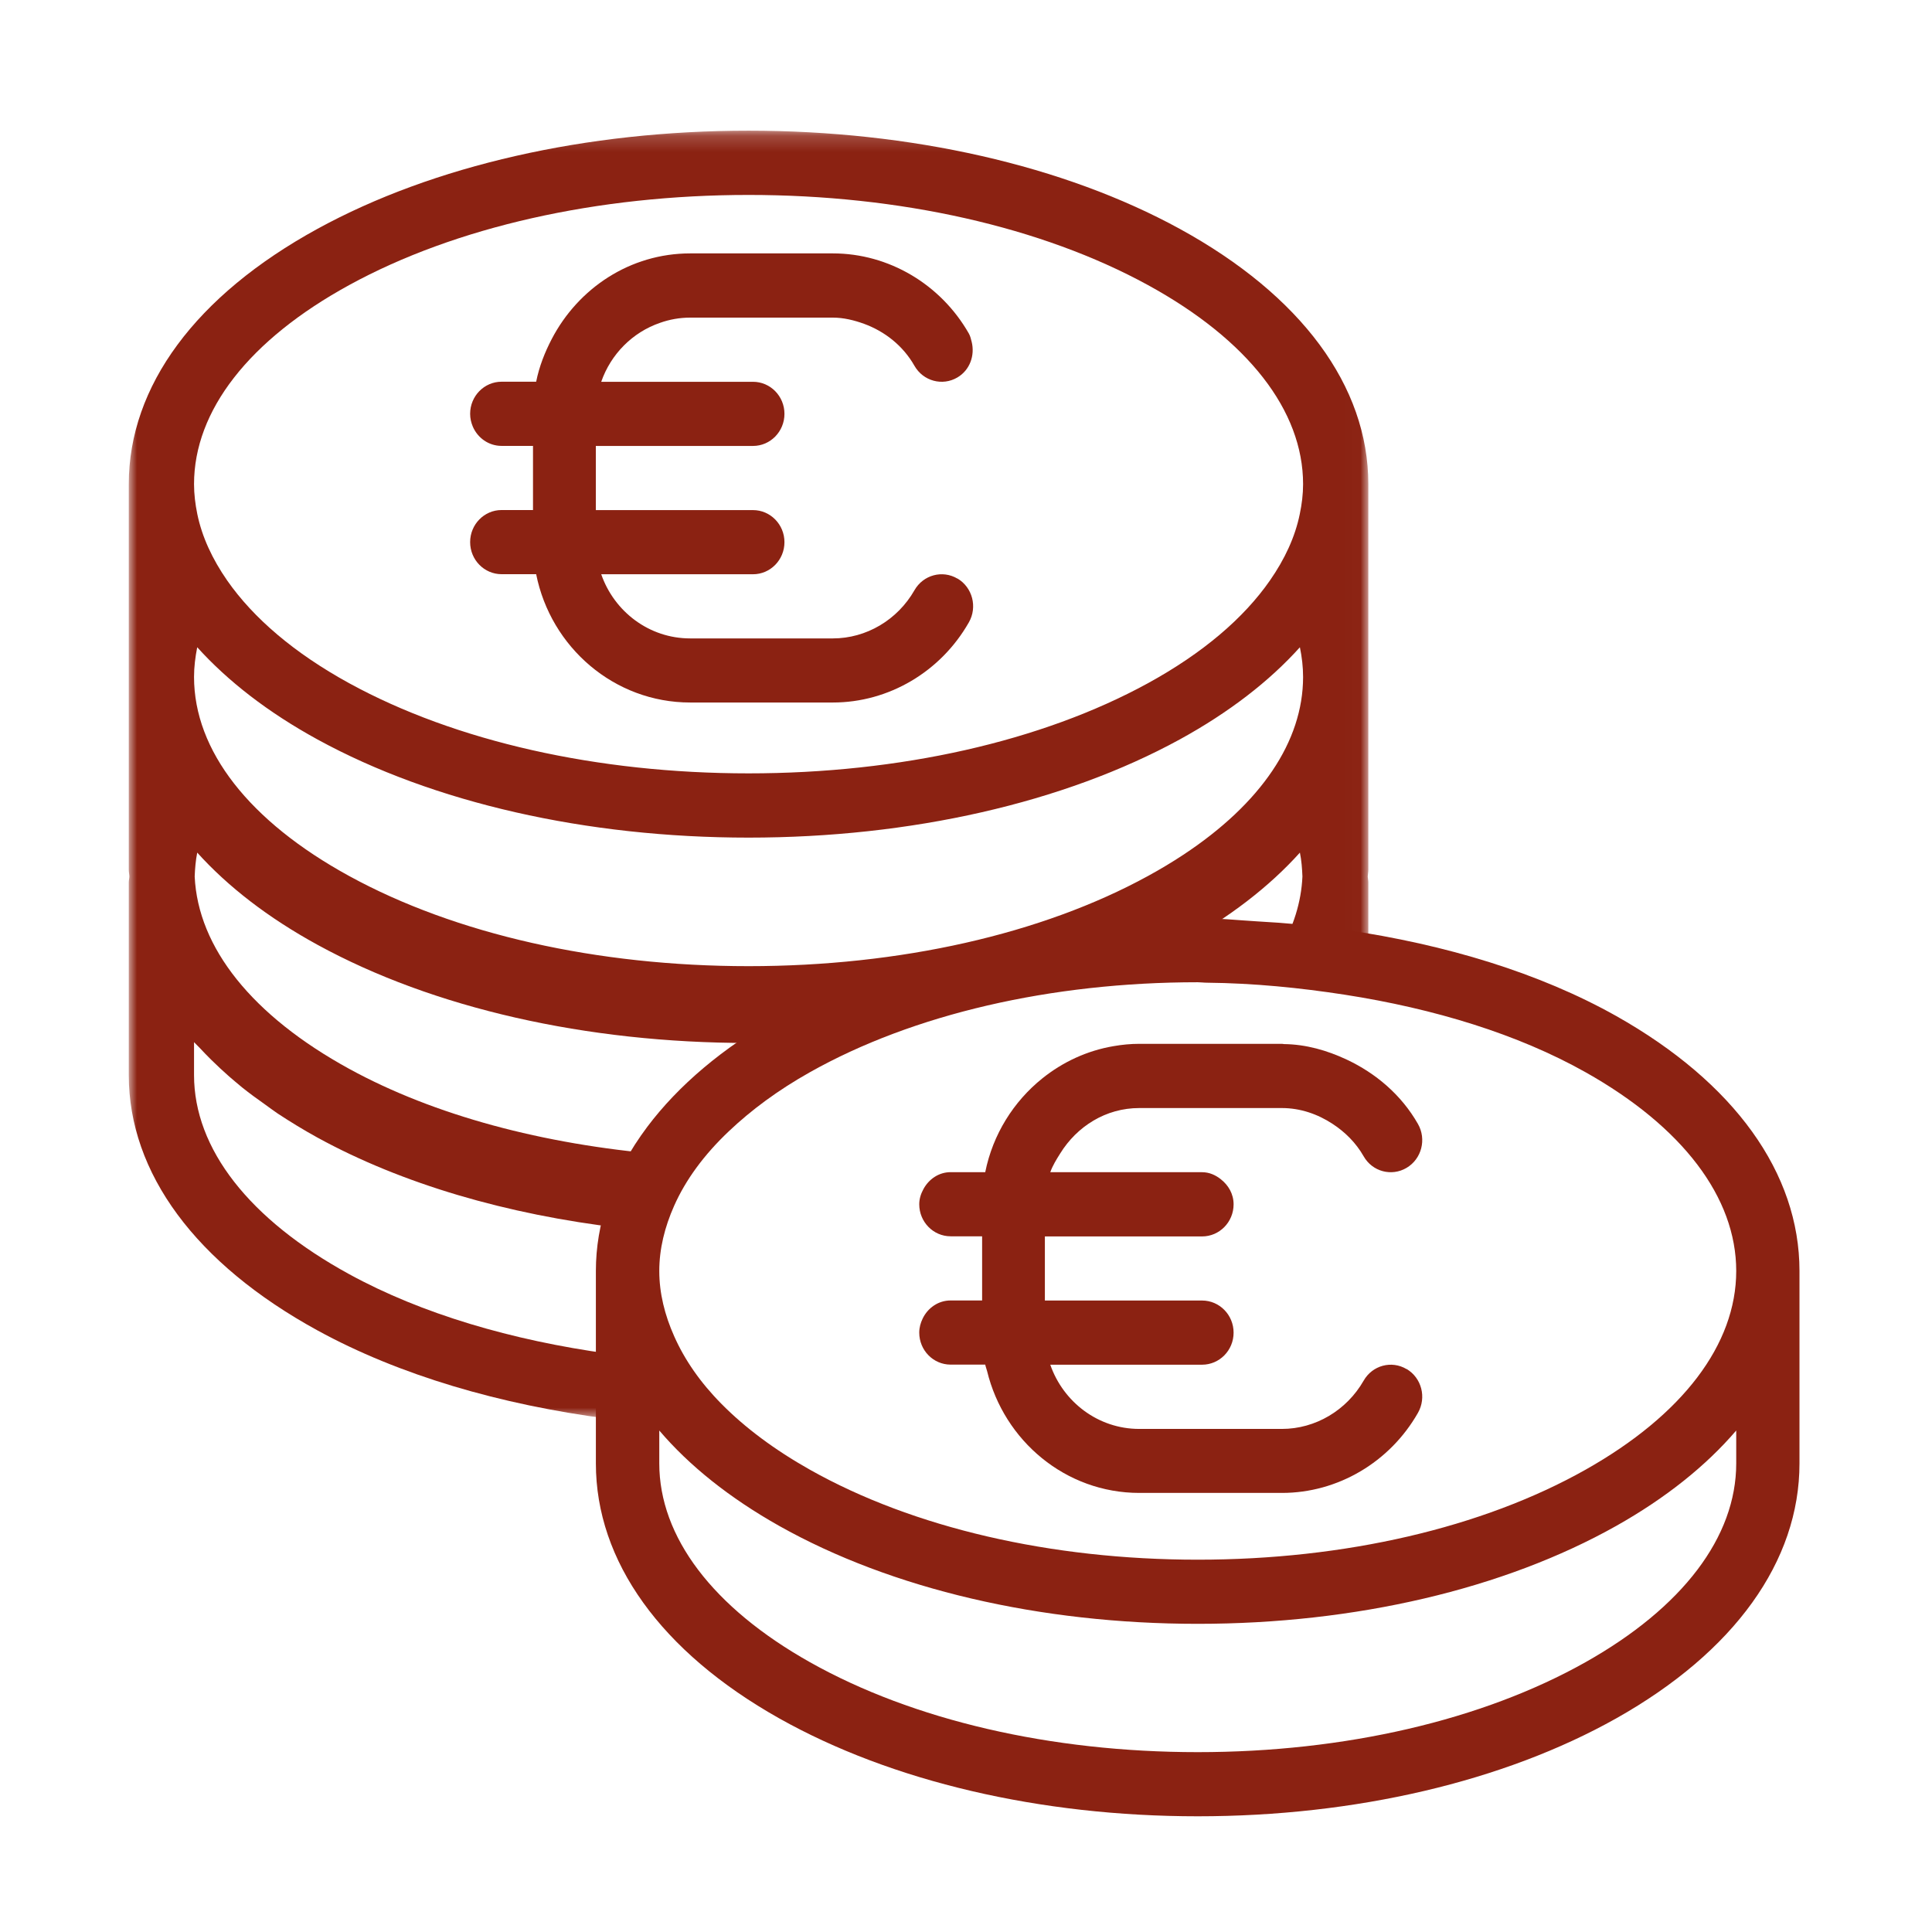 <?xml version="1.0" encoding="UTF-8"?>
<svg width="120px" height="120px" viewBox="0 0 120 120" version="1.1" xmlns="http://www.w3.org/2000/svg" xmlns:xlink="http://www.w3.org/1999/xlink">
    <title>-g-icons / 120x120 / banner-big / tarife</title>
    <defs>
        <polygon id="path-1" points="0 0.187 76.989 0.187 76.989 80.197 0 80.197"></polygon>
    </defs>
    <g id="-g-icons-/-120x120-/-banner-big-/-tarife" stroke="none" stroke-width="1" fill="none" fill-rule="evenodd">
        <g id="Group-10" transform="translate(8, 7)">
            <g id="Group-3" transform="translate(0, 0.929)">
                <mask id="mask-2" fill="white">
                    <use xlink:href="#path-1"></use>
                </mask>
                <g id="Clip-2"></g>
                <path d="M4.25,32.273 C6.151,34.378 8.647,36.318 11.723,38.002 C18.907,41.934 28.413,44.097 38.494,44.097 C48.576,44.097 58.083,41.934 65.271,38.002 C68.343,36.318 70.843,34.381 72.739,32.273 C72.865,32.884 72.937,33.5 72.937,34.118 C72.937,38.118 70.32,41.982 65.498,45.163 C64.809,45.618 64.076,46.058 63.297,46.484 C56.705,50.094 47.896,52.081 38.494,52.081 C29.094,52.081 20.284,50.094 13.692,46.484 C7.476,43.083 4.052,38.689 4.052,34.118 C4.052,33.5 4.129,32.884 4.25,32.273 M13.692,9.775 C20.284,6.167 29.094,4.179 38.494,4.179 C47.896,4.179 56.705,6.167 63.297,9.775 C69.513,13.177 72.937,17.572 72.937,22.142 C72.937,22.765 72.86,23.387 72.731,24.002 C72.443,25.416 71.803,26.797 70.874,28.131 C69.254,30.461 66.713,32.637 63.297,34.509 C56.705,38.118 47.896,40.106 38.494,40.106 C29.094,40.106 20.284,38.118 13.692,34.509 C10.276,32.637 7.74,30.461 6.114,28.131 C5.187,26.797 4.546,25.416 4.255,24.002 C4.129,23.384 4.052,22.765 4.052,22.142 C4.052,17.572 7.476,13.177 13.692,9.775 M4.052,58.847 L4.052,56.8 C4.161,56.923 4.295,57.039 4.409,57.163 C4.64,57.414 4.879,57.658 5.126,57.902 C5.479,58.252 5.852,58.596 6.235,58.935 C6.508,59.163 6.771,59.398 7.054,59.626 C7.501,59.982 7.974,60.329 8.465,60.673 C8.724,60.86 8.979,61.052 9.25,61.235 C10.034,61.749 10.851,62.252 11.723,62.731 C16.978,65.61 23.49,67.51 30.541,68.34 C31.08,66.756 31.934,65.227 33.061,63.77 C25.743,63.151 18.988,61.359 13.692,58.461 C7.667,55.159 4.295,50.932 4.092,46.509 C4.112,46.013 4.153,45.519 4.25,45.028 C6.151,47.136 8.647,49.072 11.723,50.755 C18.907,54.689 28.413,56.852 38.494,56.852 C39.715,56.852 40.89,56.72 42.094,56.657 C48.253,53.45 56.024,51.579 64.367,51.159 C64.65,51.011 64.987,50.908 65.271,50.755 C68.343,49.072 70.843,47.139 72.739,45.028 C72.84,45.519 72.876,46.013 72.896,46.509 C72.828,48.105 72.329,49.67 71.454,51.179 C73.335,51.283 75.178,51.443 76.989,51.694 L76.989,46.871 C76.989,46.752 76.958,46.64 76.953,46.516 C76.958,46.377 76.989,46.238 76.989,46.094 L76.989,22.142 C76.989,16.054 72.828,10.422 65.271,6.282 C58.083,2.35 48.576,0.187 38.494,0.187 C28.413,0.187 18.907,2.35 11.723,6.282 C4.161,10.422 -0.001,16.05 -0.001,22.142 L-0.001,46.094 C-0.001,46.238 0.033,46.377 0.036,46.516 C0.033,46.64 -0.001,46.752 -0.001,46.871 L-0.001,58.847 C-0.001,64.935 4.161,70.567 11.723,74.707 C16.792,77.482 23.053,79.318 29.82,80.197 L29.82,76.153 C23.769,75.318 18.193,73.677 13.692,71.214 C7.476,67.814 4.052,63.418 4.052,58.847" id="Fill-1" fill="#8B2212" mask="url(#mask-2)"></path>
            </g>
            <path d="M90.477,84.288 C84.075,87.892 75.523,89.875 66.393,89.875 C57.265,89.875 48.711,87.892 42.308,84.288 C40.103,83.046 38.266,81.67 36.816,80.202 C35.494,78.867 34.523,77.459 33.876,75.999 C33.285,74.677 32.949,73.316 32.949,71.942 C32.949,70.57 33.285,69.219 33.868,67.904 C34.584,66.286 35.725,64.725 37.275,63.26 C38.653,61.953 40.314,60.716 42.308,59.596 C48.711,55.995 57.265,54.009 66.393,54.009 C66.583,54.009 66.764,54.037 66.952,54.037 C69.904,54.066 72.747,54.356 75.511,54.781 C81.11,55.65 86.279,57.237 90.477,59.596 C96.512,62.989 99.84,67.378 99.84,71.942 C99.84,76.504 96.512,80.889 90.477,84.288 L90.477,84.288 Z M99.84,83.895 C99.84,88.462 96.512,92.848 90.477,96.243 C84.075,99.845 75.523,101.829 66.393,101.829 C57.265,101.829 48.711,99.845 42.308,96.243 C36.273,92.848 32.949,88.459 32.949,83.895 L32.949,81.852 C34.81,84.037 37.312,86.039 40.395,87.775 C47.373,91.699 56.603,93.859 66.393,93.859 C76.181,93.859 85.412,91.699 92.39,87.775 C95.473,86.039 97.969,84.037 99.84,81.852 L99.84,83.895 Z M92.39,56.108 C87.641,53.439 81.809,51.662 75.511,50.747 C73.726,50.493 71.908,50.327 70.055,50.226 C68.833,50.153 67.634,50.024 66.393,50.024 C65.266,50.024 64.18,50.153 63.07,50.206 C54.845,50.63 47.184,52.524 41.113,55.776 C40.886,55.898 40.618,55.983 40.395,56.108 C36.872,58.09 34.132,60.428 32.21,62.981 C31.1,64.462 30.258,66.007 29.727,67.617 C29.259,69.025 29.011,70.469 29.011,71.942 L29.011,83.895 C29.011,89.972 33.054,95.599 40.395,99.729 C47.373,103.652 56.603,105.813 66.393,105.813 C76.181,105.813 85.412,103.652 92.39,99.729 C99.728,95.599 103.769,89.976 103.769,83.895 L103.769,71.942 C103.769,65.861 99.728,60.243 92.39,56.108 L92.39,56.108 Z" id="Fill-4" fill="#8B2212"></path>
            <path d="M23.154,24.679 C22.076,24.679 21.201,25.572 21.201,26.672 C21.201,27.771 22.076,28.664 23.154,28.664 L25.302,28.664 C26.208,33.207 30.152,36.634 34.869,36.634 L43.734,36.634 C47.194,36.634 50.428,34.729 52.178,31.656 C52.721,30.705 52.404,29.485 51.47,28.932 L51.47,28.939 C50.537,28.385 49.342,28.708 48.799,29.66 C47.746,31.506 45.804,32.653 43.73,32.653 L34.866,32.653 C32.319,32.653 30.149,30.988 29.343,28.668 L38.771,28.668 C39.848,28.668 40.724,27.776 40.724,26.675 C40.724,25.576 39.848,24.683 38.771,24.683 L29.008,24.683 L29.008,20.698 L38.771,20.698 C39.848,20.698 40.724,19.805 40.724,18.705 C40.724,17.606 39.848,16.714 38.771,16.714 L29.343,16.714 C29.941,14.992 31.292,13.637 32.995,13.052 C33.581,12.844 34.209,12.728 34.866,12.728 L38.775,12.728 L43.73,12.728 C44.402,12.728 45.043,12.888 45.664,13.111 C46.952,13.582 48.089,14.47 48.799,15.722 C49.342,16.673 50.537,16.996 51.47,16.442 C52.243,15.984 52.56,15.076 52.353,14.234 C52.306,14.059 52.271,13.88 52.178,13.717 C50.428,10.648 47.19,8.739 43.734,8.739 L34.869,8.739 C31.139,8.739 27.918,10.899 26.273,14.051 C25.84,14.88 25.492,15.761 25.302,16.709 L23.154,16.709 C22.076,16.709 21.201,17.602 21.201,18.702 C21.201,18.984 21.263,19.252 21.368,19.499 C21.67,20.2 22.352,20.695 23.154,20.695 L25.106,20.695 L25.106,24.679 L23.154,24.679 Z" id="Fill-6" fill="#8B2212"></path>
            <path d="M62.758,61.823 L64.141,61.823 L70.882,61.823 L71.623,61.823 C72.761,61.823 73.843,62.195 74.775,62.81 C75.548,63.316 76.222,63.984 76.697,64.817 C77.237,65.772 78.434,66.091 79.366,65.537 C80.301,64.983 80.615,63.762 80.071,62.81 C79.037,60.998 77.45,59.659 75.638,58.809 C74.422,58.24 73.121,57.867 71.758,57.85 C71.714,57.85 71.671,57.834 71.627,57.834 L69.711,57.834 L62.765,57.834 C62.223,57.834 61.691,57.887 61.177,57.976 C59.518,58.255 58.008,58.964 56.739,59.982 C54.959,61.411 53.667,63.454 53.195,65.805 L51.046,65.805 C50.313,65.805 49.694,66.238 49.361,66.848 C49.206,67.131 49.096,67.447 49.096,67.798 C49.096,68.895 49.968,69.789 51.046,69.789 L53.001,69.789 L53.001,73.774 L51.046,73.774 C50.276,73.774 49.624,74.239 49.306,74.903 C49.18,75.169 49.096,75.453 49.096,75.769 C49.096,76.869 49.968,77.759 51.046,77.759 L53.195,77.759 C53.223,77.901 53.274,78.022 53.31,78.16 C54.365,82.497 58.191,85.728 62.765,85.728 L71.627,85.728 C75.088,85.728 78.323,83.823 80.071,80.756 C80.615,79.798 80.301,78.585 79.366,78.03 L79.366,78.038 C78.434,77.48 77.237,77.804 76.697,78.758 C75.638,80.603 73.7,81.753 71.623,81.753 L62.758,81.753 C60.212,81.753 58.043,80.086 57.234,77.764 L66.663,77.764 C67.745,77.764 68.621,76.873 68.621,75.772 C68.621,74.673 67.745,73.778 66.663,73.778 L64.458,73.778 L56.899,73.778 L56.899,72.86 L56.899,69.797 L63.25,69.797 L66.663,69.797 C67.745,69.797 68.621,68.903 68.621,67.803 C68.621,67.156 68.296,66.614 67.832,66.249 C67.503,65.986 67.115,65.808 66.663,65.808 L57.234,65.808 C57.386,65.387 57.619,65.011 57.854,64.639 C58.892,62.964 60.68,61.823 62.758,61.823" id="Fill-8" fill="#8B2212"></path>
        </g>
    </g>
</svg>